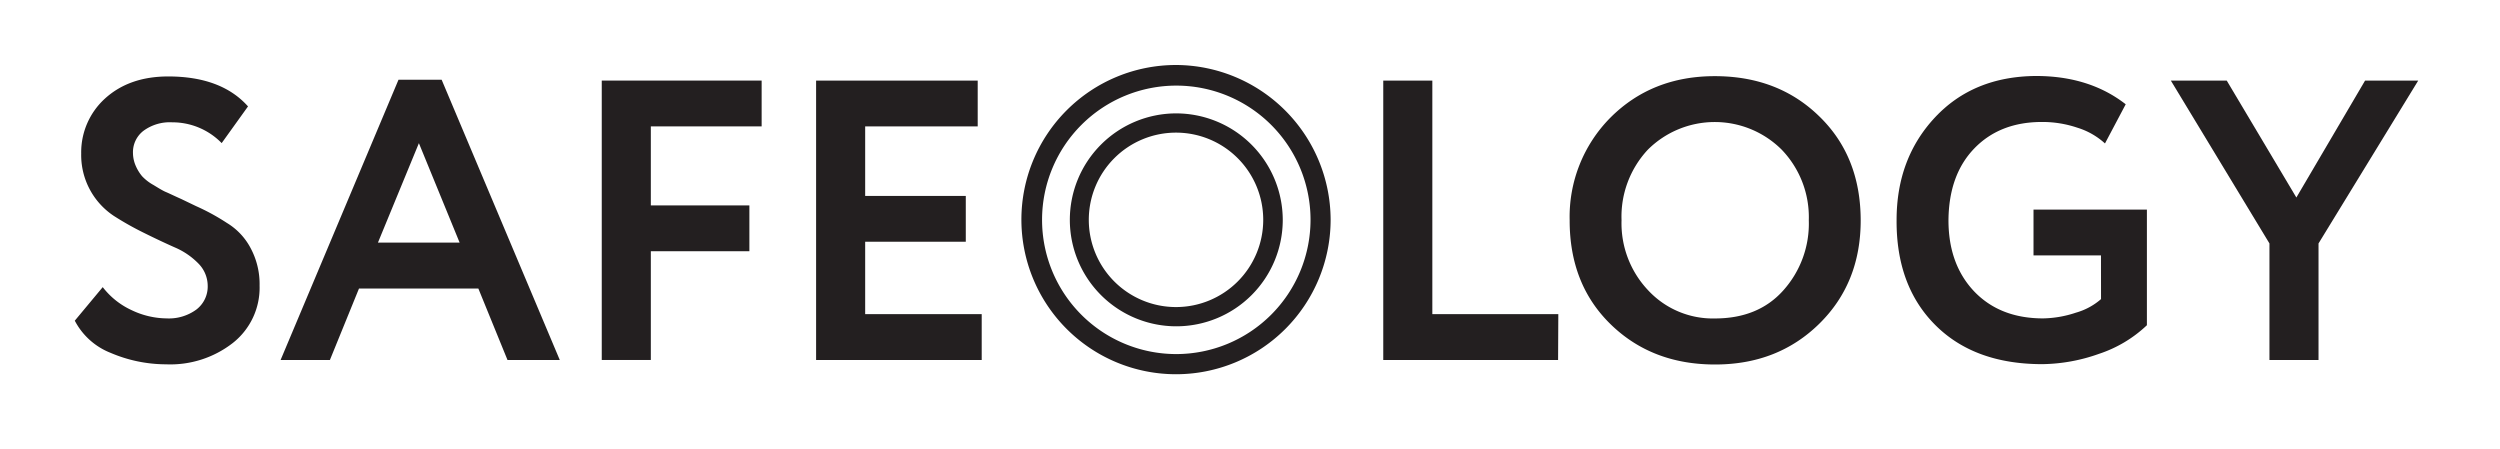 <?xml version="1.0" encoding="UTF-8"?> <svg xmlns="http://www.w3.org/2000/svg" id="Layer_2" data-name="Layer 2" viewBox="0 0 436.56 78.48"><defs><style>.cls-1{fill:#231f20;}</style></defs><path class="cls-1" d="M36.27,49.89A5.57,5.57,0,0,0,34.63,46a12.7,12.7,0,0,0-4.07-2.78q-2.44-1.08-5.33-2.51a53.42,53.42,0,0,1-5.34-3,12.75,12.75,0,0,1-5.71-10.91,12.68,12.68,0,0,1,4.11-9.55q4.25-3.9,11.08-3.9,9.27,0,13.94,5.23l-4.6,6.41a12,12,0,0,0-8.64-3.63,7.77,7.77,0,0,0-5,1.47,4.7,4.7,0,0,0-1.85,3.9A5.73,5.73,0,0,0,23.72,29a7.36,7.36,0,0,0,1.09,1.77,8.07,8.07,0,0,0,2,1.54c.9.55,1.63,1,2.16,1.22s1.42.66,2.68,1.22L34.25,36a38,38,0,0,1,5.37,2.93,11.25,11.25,0,0,1,4.14,4.39,13.26,13.26,0,0,1,1.57,6.56,12.28,12.28,0,0,1-4.66,10A17.75,17.75,0,0,1,29,63.62a24.72,24.72,0,0,1-9.68-2A12,12,0,0,1,13.06,56l4.88-5.86a13.46,13.46,0,0,0,5,4,14.47,14.47,0,0,0,6.18,1.46,8.11,8.11,0,0,0,5.15-1.53A5.05,5.05,0,0,0,36.27,49.89Z"></path><path class="cls-1" d="M57.61,62.86H49L69.59,13.92h7.53L97.75,62.86H88.62L83.53,50.38H62.69Zm22.65-20.5L73.15,25,66,42.36Z"></path><path class="cls-1" d="M113.65,62.86h-8.57V14.07H133v8H113.65v13.8h17.21v8H113.65Z"></path><path class="cls-1" d="M171.43,62.86H142.51V14.07h28.22v8H151.08V34.21h17.57v8H151.08V54.85h20.35Z"></path><path class="cls-1" d="M272.08,62.86H241.55V14.07h8.57V54.85h22Z"></path><path class="cls-1" d="M274.1,38.46a24.57,24.57,0,0,1,7.11-17.91q7.25-7.26,18.27-7.25t18.19,7q7.24,7,7.25,18.19,0,10.95-7.25,18.06t-18.19,7.1q-11,0-18.2-7T274.1,38.46Zm9.06,0a17,17,0,0,0,4.68,12.27,15.4,15.4,0,0,0,11.64,4.88c5,0,9-1.62,11.91-4.88a17.46,17.46,0,0,0,4.47-12.27,17,17,0,0,0-4.74-12.33,16.56,16.56,0,0,0-23.36,0A17.12,17.12,0,0,0,283.16,38.46Z"></path><path class="cls-1" d="M366.88,44.6H355.1v-8h19.8V56.79a22.25,22.25,0,0,1-8.37,5,30.39,30.39,0,0,1-9.9,1.8q-11.85,0-18.68-6.83t-6.76-18.33q0-10.74,6.69-17.91t17.64-7.25q9.35,0,15.68,4.94l-3.62,6.84a12.67,12.67,0,0,0-4.82-2.75,19.06,19.06,0,0,0-6.2-1q-7.32,0-11.78,4.6t-4.53,12.55q0,7.74,4.53,12.48c3,3.11,7,4.67,12,4.67a18.93,18.93,0,0,0,5.72-1,11.33,11.33,0,0,0,4.39-2.37Z"></path><path class="cls-1" d="M413,14.07h9.28L404.87,42.51V62.86H396.3V42.51L379.08,14.07h9.76L401,34.49Z"></path><path class="cls-1" d="M205.36,11.35a27,27,0,1,0,27,27A27.1,27.1,0,0,0,205.36,11.35Zm0,50.48a23.44,23.44,0,1,1,23.49-23.44A23.47,23.47,0,0,1,205.36,61.83Z"></path><path class="cls-1" d="M205.36,19.8A18.59,18.59,0,1,0,224,38.39,18.64,18.64,0,0,0,205.36,19.8Zm0,33.82a15.23,15.23,0,1,1,15.23-15.23A15.23,15.23,0,0,1,205.36,53.62Z"></path></svg> 